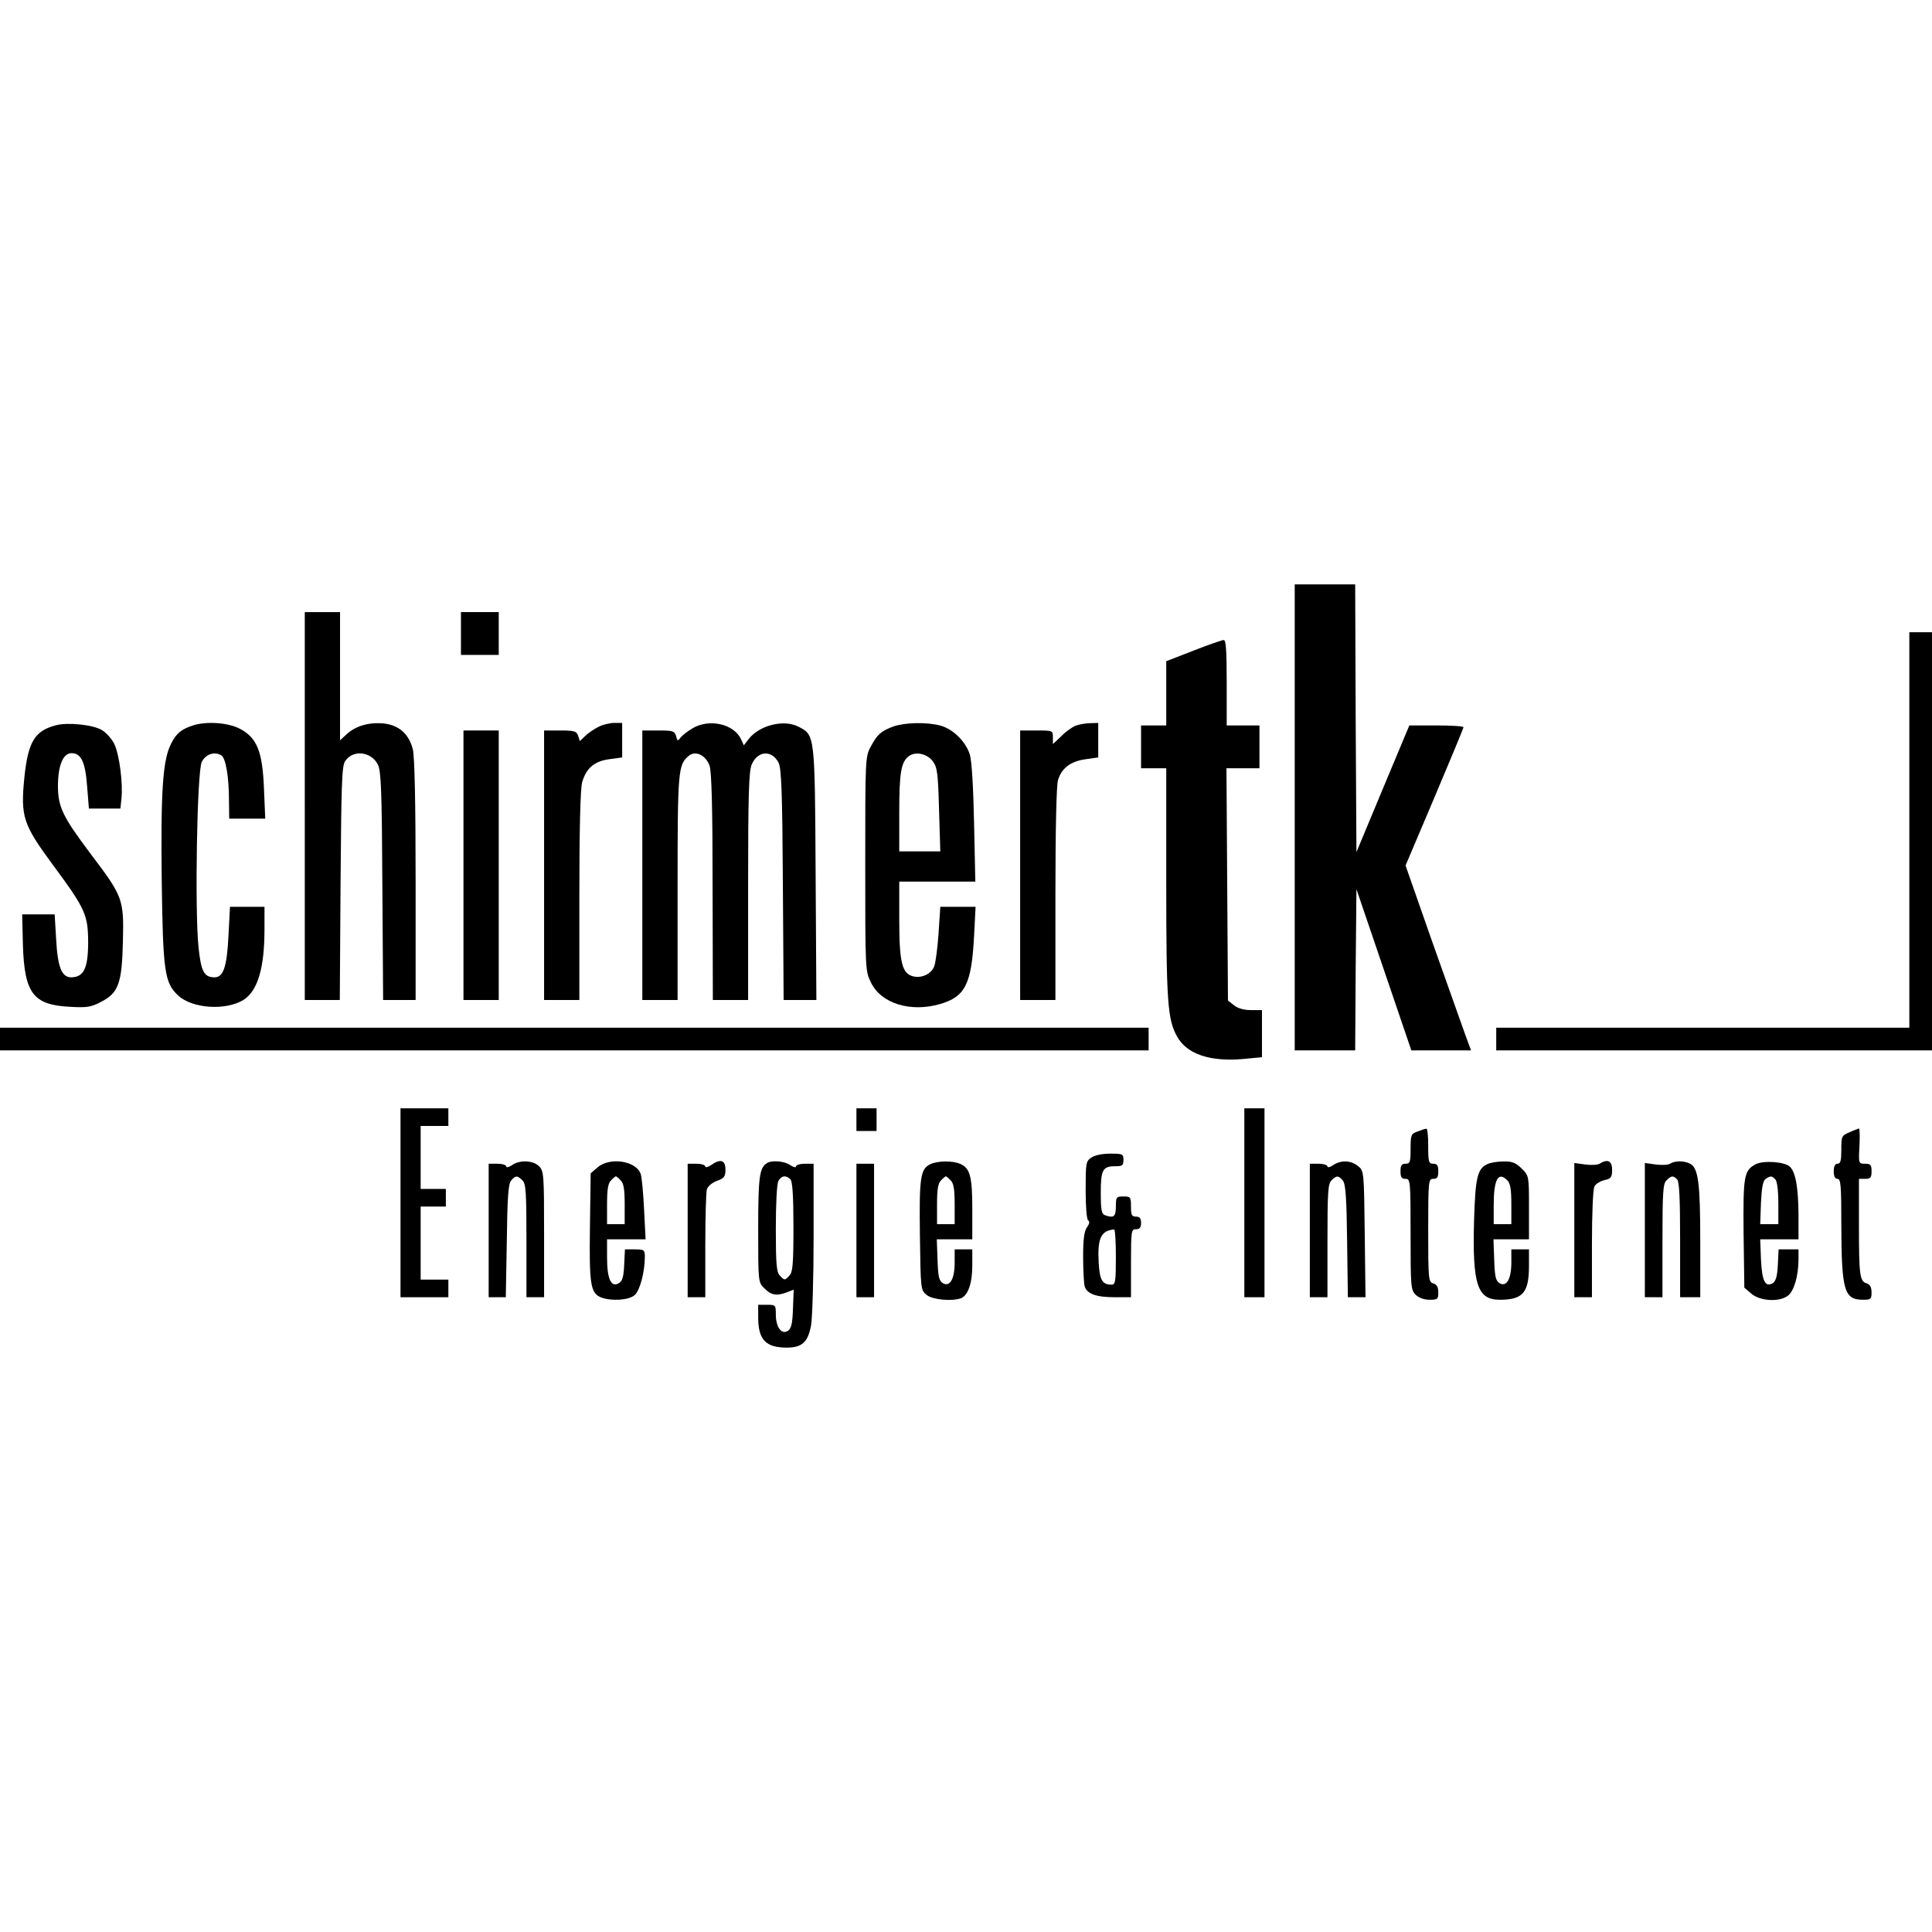 <?xml version="1.0" encoding="UTF-8" standalone="yes"?>
<svg version="1.0" xmlns="http://www.w3.org/2000/svg" width="100mm" height="100mm" viewBox="0 0 767 303" preserveAspectRatio="xMidYMid meet">
  <g transform="translate(0,303) scale(0.1,-0.1)" fill="#000000" stroke="none">
    <path d="M5140 2105 l0 -925 120 0 120 0 2 320 3 320 109 -320 109 -320 118 0
119 0 -25 68 c-13 37 -72 202 -130 366 l-105 300 115 271 c63 149 115 274 115
278 0 4 -48 7 -108 7 l-107 0 -105 -251 -105 -252 -3 532 -2 531 -120 0 -120
0 0 -925z"/>
    <path d="M1210 2150 l0 -770 70 0 69 0 3 463 c3 390 5 466 18 485 31 47 103
39 130 -13 13 -25 16 -104 18 -482 l3 -453 65 0 64 0 0 476 c0 311 -4 490 -11
519 -15 61 -56 97 -117 103 -59 5 -110 -10 -146 -43 l-26 -24 0 254 0 255 -70
0 -70 0 0 -770z"/>
    <path d="M1830 2835 l0 -85 75 0 75 0 0 85 0 85 -75 0 -75 0 0 -85z"/>
    <path d="M7580 2055 l0 -785 -820 0 -820 0 0 -45 0 -45 865 0 865 0 0 830 0
830 -45 0 -45 0 0 -785z"/>
    <path d="M4738 2767 l-108 -42 0 -127 0 -128 -50 0 -50 0 0 -85 0 -85 50 0 50
0 0 -452 c0 -473 5 -545 43 -613 39 -70 131 -101 264 -89 l73 7 0 93 0 94 -44
0 c-28 0 -52 7 -67 19 l-24 19 -3 461 -3 461 66 0 65 0 0 85 0 85 -65 0 -65 0
0 170 c0 130 -3 170 -12 169 -7 0 -61 -19 -120 -42z"/>
    <path d="M223 2471 c-85 -22 -111 -65 -126 -205 -16 -159 -6 -188 114 -351
128 -173 138 -197 139 -303 0 -106 -17 -141 -67 -142 -38 0 -54 40 -60 150
l-6 100 -64 0 -65 0 3 -122 c6 -192 41 -238 188 -245 65 -4 83 -1 121 19 71
36 84 74 88 240 4 168 1 178 -128 348 -111 148 -129 185 -130 268 0 82 20 132
54 132 38 0 55 -35 62 -133 l7 -87 62 0 63 0 4 38 c7 60 -8 176 -28 218 -10
21 -33 46 -50 56 -36 21 -134 31 -181 19z"/>
    <path d="M769 2471 c-48 -15 -69 -32 -89 -72 -34 -65 -42 -186 -38 -543 5
-363 11 -407 65 -458 56 -52 188 -61 259 -18 57 36 84 126 84 281 l0 89 -69 0
-68 0 -6 -116 c-6 -121 -20 -164 -55 -164 -42 0 -54 23 -64 121 -15 145 -6
696 13 734 15 31 51 43 78 26 17 -11 30 -84 30 -178 l1 -73 71 0 72 0 -5 119
c-6 150 -28 203 -98 239 -46 23 -127 29 -181 13z"/>
    <path d="M2375 2464 c-16 -8 -40 -24 -52 -36 l-21 -20 -7 21 c-6 18 -14 21
-71 21 l-64 0 0 -535 0 -535 70 0 70 0 0 413 c0 263 4 426 11 451 16 56 48 84
108 92 l51 7 0 68 0 69 -32 0 c-18 0 -46 -7 -63 -16z"/>
    <path d="M2750 2459 c-19 -11 -41 -28 -48 -37 -11 -15 -13 -15 -18 6 -6 20
-13 22 -70 22 l-64 0 0 -535 0 -535 70 0 70 0 0 445 c0 466 2 489 44 524 27
23 68 3 83 -39 8 -25 12 -163 12 -482 l1 -448 70 0 70 0 0 450 c0 365 3 457
14 484 23 56 80 60 107 8 11 -22 15 -116 17 -484 l3 -458 65 0 65 0 -3 503
c-3 555 -3 548 -68 582 -58 30 -154 6 -197 -48 l-20 -26 -11 24 c-28 61 -126
83 -192 44z"/>
    <path d="M3547 2466 c-49 -18 -64 -31 -90 -80 -22 -40 -22 -49 -22 -466 0
-421 0 -425 23 -471 40 -83 157 -119 274 -85 100 29 125 79 135 269 l6 117
-70 0 -70 0 -7 -106 c-4 -59 -12 -117 -17 -130 -11 -30 -50 -49 -84 -40 -44
11 -55 55 -55 226 l0 150 151 0 151 0 -5 233 c-3 142 -9 247 -17 272 -16 51
-66 100 -115 114 -54 15 -142 13 -188 -3z m156 -138 c18 -24 21 -47 25 -193
l5 -165 -82 0 -81 0 0 154 c0 157 7 201 38 224 27 20 72 10 95 -20z"/>
    <path d="M4270 2469 c-14 -6 -40 -24 -57 -42 l-33 -31 0 27 c0 27 -1 27 -65
27 l-65 0 0 -535 0 -535 70 0 70 0 0 418 c0 255 4 431 10 454 14 48 50 76 111
84 l49 7 0 68 0 69 -32 -1 c-18 0 -44 -5 -58 -10z"/>
    <path d="M1840 1915 l0 -535 70 0 70 0 0 535 0 535 -70 0 -70 0 0 -535z"/>
    <path d="M0 1225 l0 -45 2280 0 2280 0 0 45 0 45 -2280 0 -2280 0 0 -45z"/>
    <path d="M1590 575 l0 -375 95 0 95 0 0 35 0 35 -55 0 -55 0 0 145 0 145 50 0
50 0 0 35 0 35 -50 0 -50 0 0 125 0 125 55 0 55 0 0 35 0 35 -95 0 -95 0 0
-375z"/>
    <path d="M3400 905 l0 -45 40 0 40 0 0 45 0 45 -40 0 -40 0 0 -45z"/>
    <path d="M4940 575 l0 -375 40 0 40 0 0 375 0 375 -40 0 -40 0 0 -375z"/>
    <path d="M5628 858 c-26 -9 -28 -13 -28 -69 0 -52 -2 -59 -20 -59 -16 0 -20
-7 -20 -30 0 -23 4 -30 20 -30 19 0 20 -7 20 -220 0 -207 1 -221 20 -240 12
-12 33 -20 55 -20 32 0 35 2 35 29 0 21 -6 32 -20 36 -19 6 -20 15 -20 211 0
197 1 204 20 204 16 0 20 7 20 30 0 23 -4 30 -20 30 -18 0 -20 7 -20 70 0 39
-3 70 -7 69 -5 0 -20 -5 -35 -11z"/>
    <path d="M7343 855 c-32 -13 -33 -16 -33 -70 0 -42 -3 -55 -15 -55 -10 0 -15
-10 -15 -30 0 -20 5 -30 15 -30 13 0 15 -27 15 -182 1 -263 11 -298 87 -298
30 0 33 3 33 29 0 20 -6 32 -19 36 -28 8 -31 31 -31 233 l0 182 25 0 c21 0 25
5 25 30 0 26 -4 30 -26 30 -25 0 -26 1 -22 70 2 39 1 70 -2 70 -3 -1 -20 -7
-37 -15z"/>
    <path d="M4332 754 c-21 -14 -22 -23 -22 -129 0 -66 4 -116 10 -120 7 -4 5
-14 -5 -28 -11 -15 -15 -48 -15 -117 0 -52 3 -105 6 -116 8 -30 45 -44 119
-44 l65 0 0 135 c0 128 1 135 20 135 15 0 20 7 20 25 0 18 -5 25 -20 25 -17 0
-20 7 -20 40 0 38 -2 40 -30 40 -28 0 -30 -2 -30 -40 0 -41 -9 -47 -44 -34
-13 5 -16 23 -16 88 0 92 8 106 57 106 29 0 33 3 33 25 0 24 -3 25 -53 25 -31
0 -61 -6 -75 -16z m98 -394 c0 -98 -2 -110 -17 -110 -37 0 -47 18 -51 84 -6
98 8 131 61 135 4 1 7 -48 7 -109z"/>
    <path d="M2032 724 c-12 -8 -22 -10 -22 -5 0 6 -16 11 -35 11 l-35 0 0 -265 0
-265 34 0 34 0 4 223 c2 171 6 228 17 240 17 21 25 21 45 1 14 -13 16 -49 16
-240 l0 -224 35 0 35 0 0 250 c0 237 -1 251 -20 270 -24 24 -77 26 -108 4z"/>
    <path d="M2373 716 l-28 -24 -3 -213 c-3 -229 2 -263 45 -280 40 -15 109 -11
132 9 21 17 41 92 41 153 0 27 -3 29 -40 29 l-39 0 -3 -61 c-2 -47 -7 -65 -21
-73 -31 -19 -47 17 -47 101 l0 73 76 0 77 0 -6 118 c-3 64 -9 127 -13 140 -16
53 -122 70 -171 28z m91 -52 c12 -11 16 -36 16 -95 l0 -79 -35 0 -35 0 0 79
c0 59 4 84 16 95 8 9 17 16 19 16 2 0 11 -7 19 -16z"/>
    <path d="M2822 724 c-12 -8 -22 -10 -22 -5 0 6 -16 11 -35 11 l-35 0 0 -265 0
-265 35 0 35 0 0 203 c0 111 3 212 6 224 4 14 20 27 40 35 29 10 34 17 34 45
0 38 -20 44 -58 17z"/>
    <path d="M3044 732 c-29 -19 -34 -55 -34 -262 0 -211 0 -211 25 -235 26 -27
49 -31 90 -15 l26 10 -3 -77 c-2 -60 -7 -78 -21 -87 -25 -15 -47 16 -47 66 0
37 -1 38 -35 38 l-35 0 0 -50 c0 -89 30 -120 114 -120 60 0 84 22 96 89 5 29
10 186 10 347 l0 294 -35 0 c-19 0 -35 -5 -35 -11 0 -5 -10 -3 -22 5 -23 17
-75 21 -94 8z m94 -64 c8 -8 12 -65 12 -189 0 -148 -3 -180 -16 -193 -19 -20
-19 -20 -38 0 -13 13 -16 44 -16 185 0 98 4 179 10 190 12 22 30 25 48 7z"/>
    <path d="M3693 728 c-39 -19 -44 -52 -41 -282 3 -215 3 -218 27 -237 23 -19
100 -26 136 -13 28 11 45 60 45 129 l0 65 -35 0 -35 0 0 -53 c0 -64 -19 -98
-47 -81 -15 9 -19 27 -21 93 l-3 81 71 0 70 0 0 120 c0 129 -9 162 -47 179
-30 14 -91 13 -120 -1z m81 -64 c12 -11 16 -36 16 -95 l0 -79 -35 0 -35 0 0
79 c0 59 4 84 16 95 8 9 17 16 19 16 2 0 11 -7 19 -16z"/>
    <path d="M5292 724 c-12 -8 -22 -10 -22 -5 0 6 -16 11 -35 11 l-35 0 0 -265 0
-265 35 0 35 0 0 224 c0 191 2 227 16 240 20 20 28 20 45 -1 11 -12 15 -69 17
-240 l3 -223 35 0 35 0 -3 251 c-3 250 -3 251 -27 270 -28 23 -69 24 -99 3z"/>
    <path d="M5904 728 c-39 -18 -47 -55 -52 -223 -7 -255 13 -315 102 -315 92 0
116 28 116 135 l0 65 -35 0 -35 0 0 -53 c0 -64 -19 -98 -47 -81 -15 9 -19 27
-21 93 l-3 81 71 0 70 0 0 126 c0 125 0 126 -29 155 -24 23 -38 29 -73 28 -24
0 -53 -5 -64 -11z m80 -64 c12 -11 16 -36 16 -95 l0 -79 -35 0 -35 0 0 76 c0
102 18 135 54 98z"/>
    <path d="M6350 730 c-8 -5 -34 -6 -57 -3 l-43 6 0 -267 0 -266 35 0 35 0 0
211 c0 120 4 218 10 229 5 10 23 21 40 25 26 6 30 11 30 41 0 36 -18 44 -50
24z"/>
    <path d="M6630 730 c-8 -5 -34 -6 -57 -3 l-43 6 0 -267 0 -266 35 0 35 0 0
224 c0 191 2 227 16 240 19 19 26 20 42 4 9 -9 12 -76 12 -240 l0 -228 40 0
40 0 0 223 c0 231 -8 290 -40 307 -23 12 -60 13 -80 0z"/>
    <path d="M6970 728 c-47 -25 -50 -47 -48 -276 l3 -214 28 -24 c35 -30 113 -34
146 -7 24 20 40 76 41 141 l0 42 -40 0 -39 0 -3 -61 c-2 -45 -8 -65 -20 -73
-30 -18 -43 8 -47 94 l-3 80 76 0 76 0 0 98 c-1 108 -11 167 -34 190 -20 20
-105 26 -136 10z m78 -60 c7 -7 12 -44 12 -95 l0 -83 -36 0 -36 0 3 85 c3 62
8 88 19 95 20 13 24 12 38 -2z"/>
    <path d="M3400 465 l0 -265 35 0 35 0 0 265 0 265 -35 0 -35 0 0 -265z"/>
  </g>
</svg>
